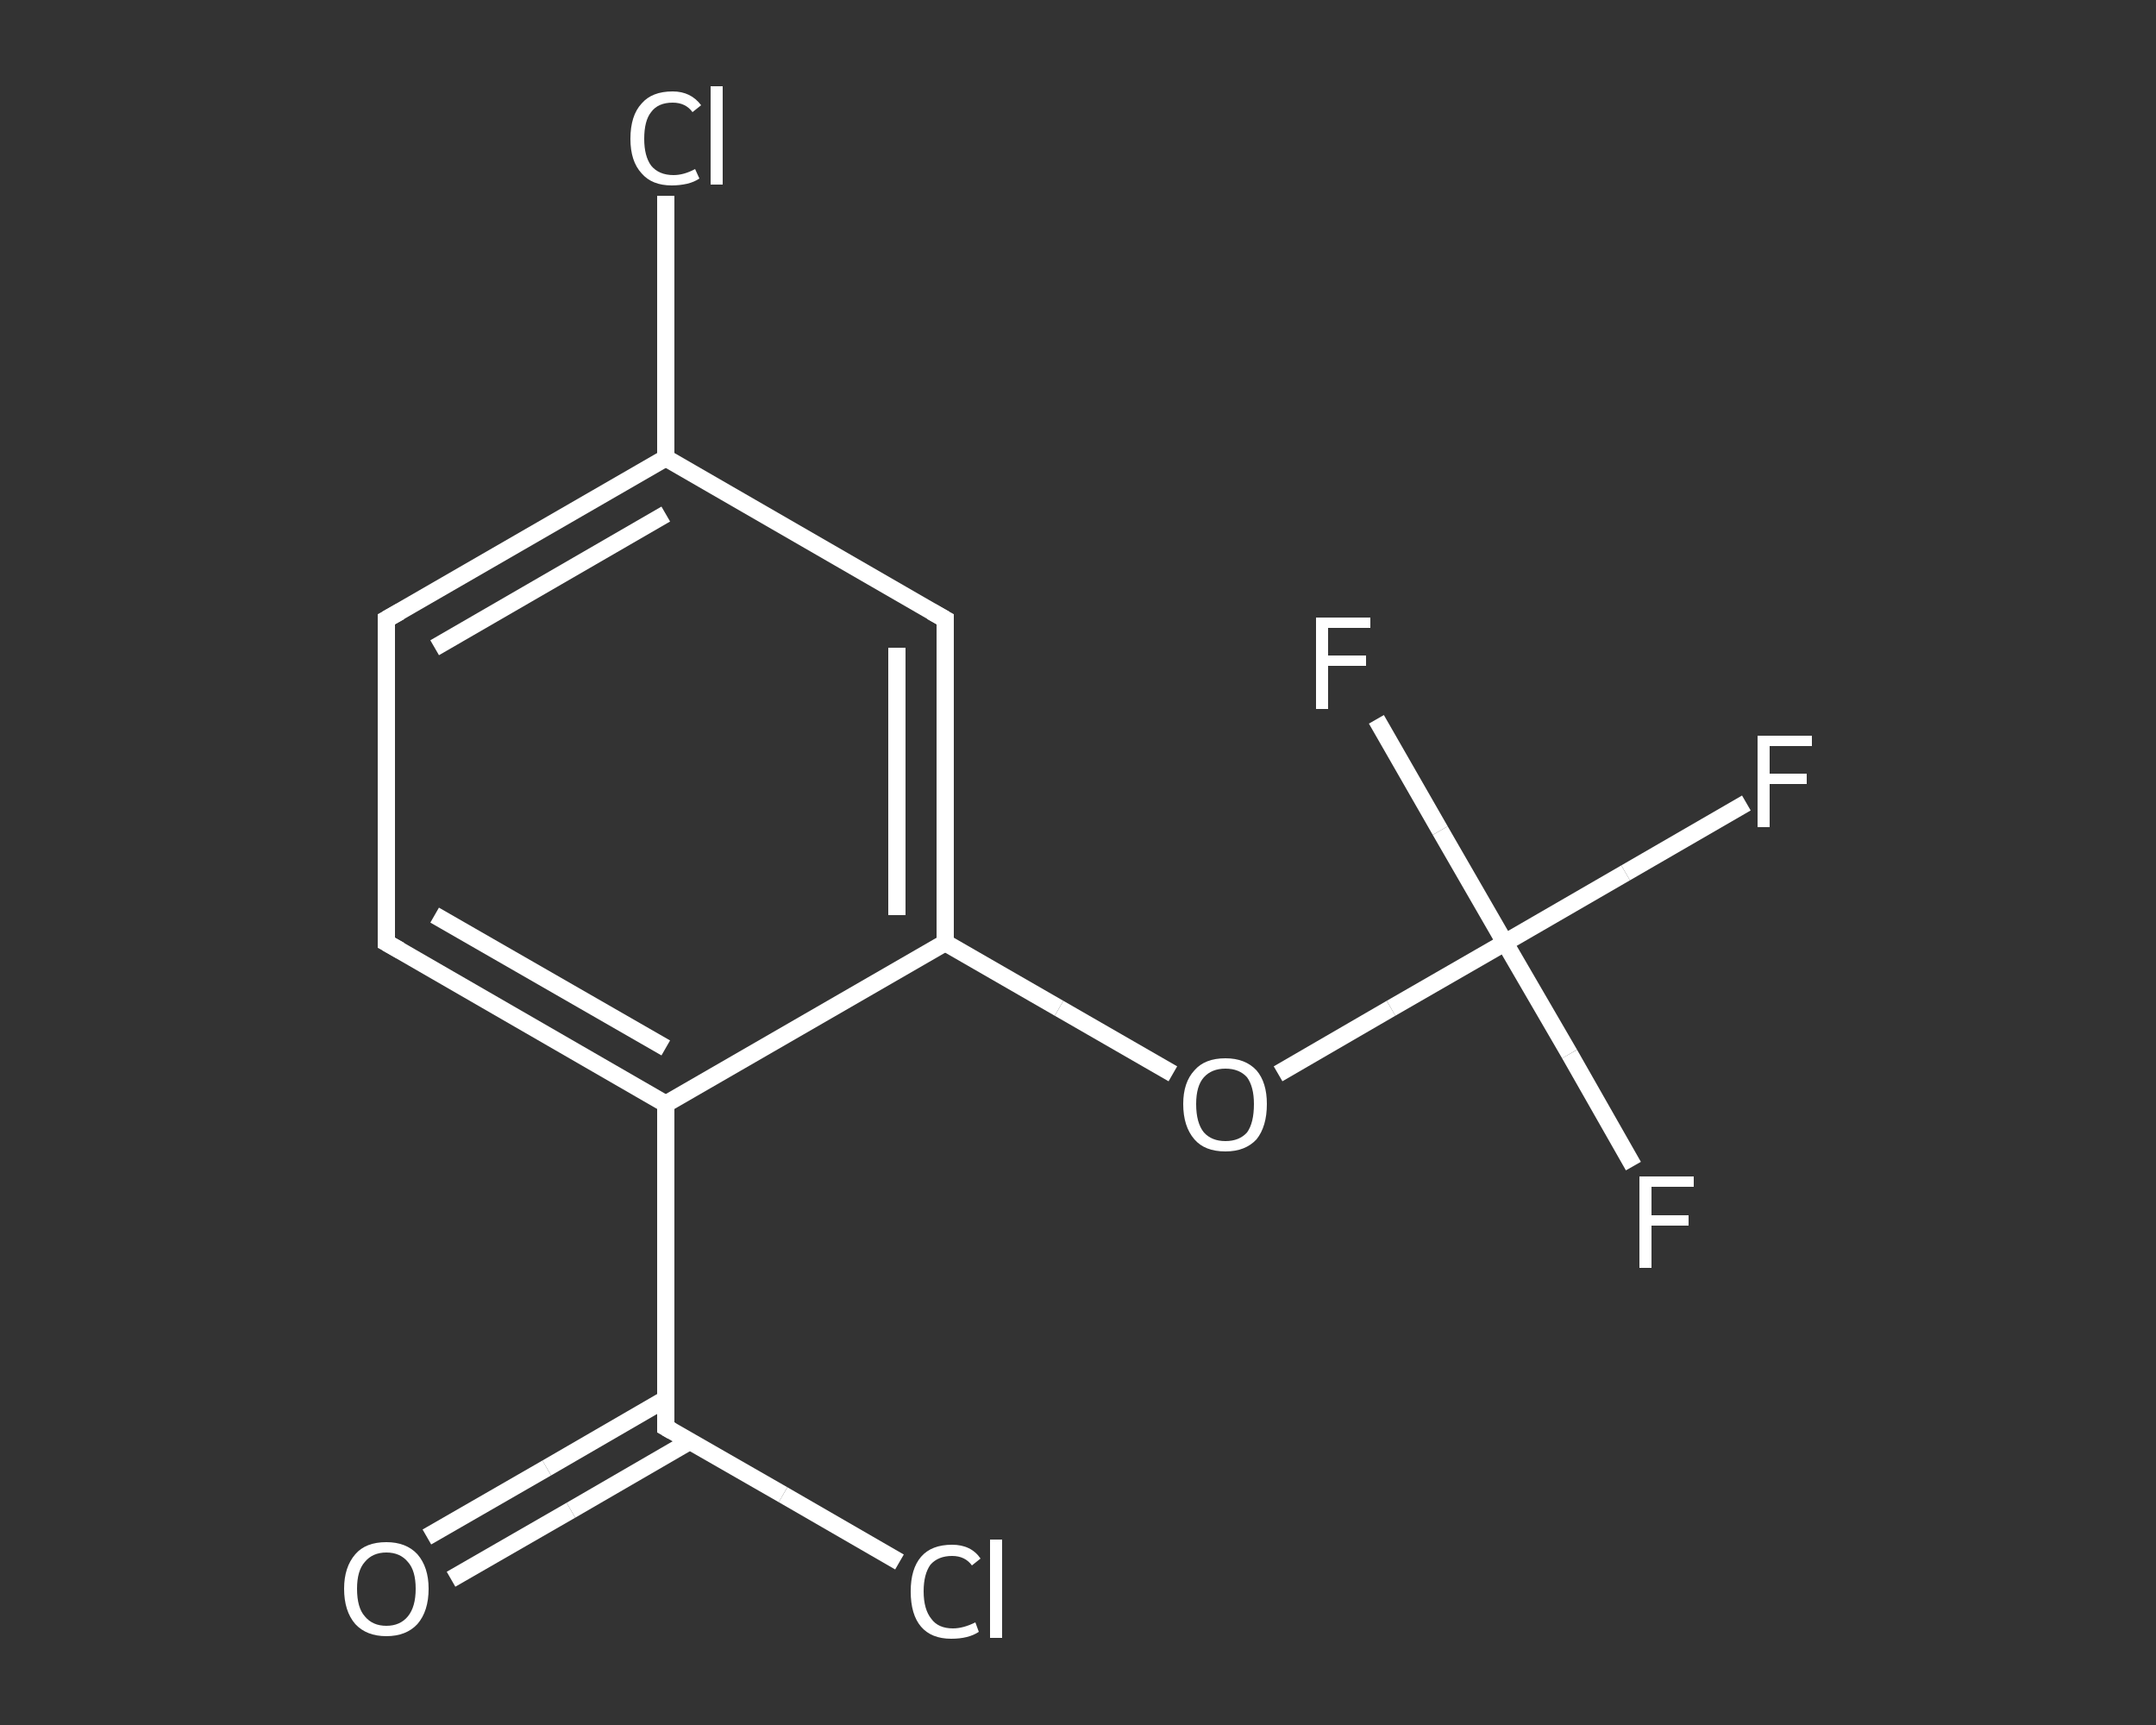 <?xml version='1.0' encoding='iso-8859-1'?>
<svg version='1.1' baseProfile='full'
              xmlns='http://www.w3.org/2000/svg'
                      xmlns:rdkit='http://www.rdkit.org/xml'
                      xmlns:xlink='http://www.w3.org/1999/xlink'
                  xml:space='preserve'
width='250px' height='200px' viewBox='0 0 250 200'>
<rect x="0" y="0" width="250" height="200" fill="#333333" stroke="none"/>
<!-- END OF HEADER -->
<rect style='opacity:1.0;fill:transparent;stroke:none' width='250.0' height='200.0' x='0.0' y='0.0'> </rect>
<path class='bond-0 atom-0 atom-1' d='M 49.5,178.2 L 63.4,170.2' style='fill:none;fill-rule:evenodd;stroke:#FFFFFF;stroke-width:2.0px;stroke-linecap:butt;stroke-linejoin:miter;stroke-opacity:1' />
<path class='bond-0 atom-0 atom-1' d='M 63.4,170.2 L 77.2,162.2' style='fill:none;fill-rule:evenodd;stroke:#FFFFFF;stroke-width:2.0px;stroke-linecap:butt;stroke-linejoin:miter;stroke-opacity:1' />
<path class='bond-0 atom-0 atom-1' d='M 52.3,183.1 L 66.2,175.1' style='fill:none;fill-rule:evenodd;stroke:#FFFFFF;stroke-width:2.0px;stroke-linecap:butt;stroke-linejoin:miter;stroke-opacity:1' />
<path class='bond-0 atom-0 atom-1' d='M 66.2,175.1 L 80.0,167.1' style='fill:none;fill-rule:evenodd;stroke:#FFFFFF;stroke-width:2.0px;stroke-linecap:butt;stroke-linejoin:miter;stroke-opacity:1' />
<path class='bond-1 atom-1 atom-2' d='M 77.2,165.5 L 90.8,173.3' style='fill:none;fill-rule:evenodd;stroke:#FFFFFF;stroke-width:2.0px;stroke-linecap:butt;stroke-linejoin:miter;stroke-opacity:1' />
<path class='bond-1 atom-1 atom-2' d='M 90.8,173.3 L 104.3,181.1' style='fill:none;fill-rule:evenodd;stroke:#FFFFFF;stroke-width:2.0px;stroke-linecap:butt;stroke-linejoin:miter;stroke-opacity:1' />
<path class='bond-2 atom-1 atom-3' d='M 77.2,165.5 L 77.2,128.0' style='fill:none;fill-rule:evenodd;stroke:#FFFFFF;stroke-width:2.0px;stroke-linecap:butt;stroke-linejoin:miter;stroke-opacity:1' />
<path class='bond-3 atom-3 atom-4' d='M 77.2,128.0 L 44.8,109.3' style='fill:none;fill-rule:evenodd;stroke:#FFFFFF;stroke-width:2.0px;stroke-linecap:butt;stroke-linejoin:miter;stroke-opacity:1' />
<path class='bond-3 atom-3 atom-4' d='M 77.2,121.5 L 50.4,106.1' style='fill:none;fill-rule:evenodd;stroke:#FFFFFF;stroke-width:2.0px;stroke-linecap:butt;stroke-linejoin:miter;stroke-opacity:1' />
<path class='bond-4 atom-4 atom-5' d='M 44.8,109.3 L 44.8,71.8' style='fill:none;fill-rule:evenodd;stroke:#FFFFFF;stroke-width:2.0px;stroke-linecap:butt;stroke-linejoin:miter;stroke-opacity:1' />
<path class='bond-5 atom-5 atom-6' d='M 44.8,71.8 L 77.2,53.1' style='fill:none;fill-rule:evenodd;stroke:#FFFFFF;stroke-width:2.0px;stroke-linecap:butt;stroke-linejoin:miter;stroke-opacity:1' />
<path class='bond-5 atom-5 atom-6' d='M 50.4,75.1 L 77.2,59.6' style='fill:none;fill-rule:evenodd;stroke:#FFFFFF;stroke-width:2.0px;stroke-linecap:butt;stroke-linejoin:miter;stroke-opacity:1' />
<path class='bond-6 atom-6 atom-7' d='M 77.2,53.1 L 77.2,37.9' style='fill:none;fill-rule:evenodd;stroke:#FFFFFF;stroke-width:2.0px;stroke-linecap:butt;stroke-linejoin:miter;stroke-opacity:1' />
<path class='bond-6 atom-6 atom-7' d='M 77.2,37.9 L 77.2,22.7' style='fill:none;fill-rule:evenodd;stroke:#FFFFFF;stroke-width:2.0px;stroke-linecap:butt;stroke-linejoin:miter;stroke-opacity:1' />
<path class='bond-7 atom-6 atom-8' d='M 77.2,53.1 L 109.6,71.8' style='fill:none;fill-rule:evenodd;stroke:#FFFFFF;stroke-width:2.0px;stroke-linecap:butt;stroke-linejoin:miter;stroke-opacity:1' />
<path class='bond-8 atom-8 atom-9' d='M 109.6,71.8 L 109.6,109.3' style='fill:none;fill-rule:evenodd;stroke:#FFFFFF;stroke-width:2.0px;stroke-linecap:butt;stroke-linejoin:miter;stroke-opacity:1' />
<path class='bond-8 atom-8 atom-9' d='M 104.0,75.1 L 104.0,106.1' style='fill:none;fill-rule:evenodd;stroke:#FFFFFF;stroke-width:2.0px;stroke-linecap:butt;stroke-linejoin:miter;stroke-opacity:1' />
<path class='bond-9 atom-9 atom-10' d='M 109.6,109.3 L 122.8,116.9' style='fill:none;fill-rule:evenodd;stroke:#FFFFFF;stroke-width:2.0px;stroke-linecap:butt;stroke-linejoin:miter;stroke-opacity:1' />
<path class='bond-9 atom-9 atom-10' d='M 122.8,116.9 L 136.0,124.5' style='fill:none;fill-rule:evenodd;stroke:#FFFFFF;stroke-width:2.0px;stroke-linecap:butt;stroke-linejoin:miter;stroke-opacity:1' />
<path class='bond-10 atom-10 atom-11' d='M 148.2,124.5 L 161.3,116.9' style='fill:none;fill-rule:evenodd;stroke:#FFFFFF;stroke-width:2.0px;stroke-linecap:butt;stroke-linejoin:miter;stroke-opacity:1' />
<path class='bond-10 atom-10 atom-11' d='M 161.3,116.9 L 174.5,109.3' style='fill:none;fill-rule:evenodd;stroke:#FFFFFF;stroke-width:2.0px;stroke-linecap:butt;stroke-linejoin:miter;stroke-opacity:1' />
<path class='bond-11 atom-11 atom-12' d='M 174.5,109.3 L 188.5,101.2' style='fill:none;fill-rule:evenodd;stroke:#FFFFFF;stroke-width:2.0px;stroke-linecap:butt;stroke-linejoin:miter;stroke-opacity:1' />
<path class='bond-11 atom-11 atom-12' d='M 188.5,101.2 L 202.5,93.1' style='fill:none;fill-rule:evenodd;stroke:#FFFFFF;stroke-width:2.0px;stroke-linecap:butt;stroke-linejoin:miter;stroke-opacity:1' />
<path class='bond-12 atom-11 atom-13' d='M 174.5,109.3 L 182.0,122.2' style='fill:none;fill-rule:evenodd;stroke:#FFFFFF;stroke-width:2.0px;stroke-linecap:butt;stroke-linejoin:miter;stroke-opacity:1' />
<path class='bond-12 atom-11 atom-13' d='M 182.0,122.2 L 189.4,135.2' style='fill:none;fill-rule:evenodd;stroke:#FFFFFF;stroke-width:2.0px;stroke-linecap:butt;stroke-linejoin:miter;stroke-opacity:1' />
<path class='bond-13 atom-11 atom-14' d='M 174.5,109.3 L 167.0,96.3' style='fill:none;fill-rule:evenodd;stroke:#FFFFFF;stroke-width:2.0px;stroke-linecap:butt;stroke-linejoin:miter;stroke-opacity:1' />
<path class='bond-13 atom-11 atom-14' d='M 167.0,96.3 L 159.6,83.4' style='fill:none;fill-rule:evenodd;stroke:#FFFFFF;stroke-width:2.0px;stroke-linecap:butt;stroke-linejoin:miter;stroke-opacity:1' />
<path class='bond-14 atom-9 atom-3' d='M 109.6,109.3 L 77.2,128.0' style='fill:none;fill-rule:evenodd;stroke:#FFFFFF;stroke-width:2.0px;stroke-linecap:butt;stroke-linejoin:miter;stroke-opacity:1' />
<path d='M 77.9,165.9 L 77.2,165.5 L 77.2,163.6' style='fill:none;stroke:#FFFFFF;stroke-width:2.0px;stroke-linecap:butt;stroke-linejoin:miter;stroke-opacity:1;' />
<path d='M 46.4,110.2 L 44.8,109.3 L 44.8,107.4' style='fill:none;stroke:#FFFFFF;stroke-width:2.0px;stroke-linecap:butt;stroke-linejoin:miter;stroke-opacity:1;' />
<path d='M 44.8,73.7 L 44.8,71.8 L 46.4,70.9' style='fill:none;stroke:#FFFFFF;stroke-width:2.0px;stroke-linecap:butt;stroke-linejoin:miter;stroke-opacity:1;' />
<path d='M 108.0,70.9 L 109.6,71.8 L 109.6,73.7' style='fill:none;stroke:#FFFFFF;stroke-width:2.0px;stroke-linecap:butt;stroke-linejoin:miter;stroke-opacity:1;' />
<path class='atom-0' d='M 39.9 184.2
Q 39.9 181.7, 41.2 180.2
Q 42.4 178.8, 44.8 178.8
Q 47.1 178.8, 48.4 180.2
Q 49.7 181.7, 49.7 184.2
Q 49.7 186.8, 48.4 188.3
Q 47.1 189.7, 44.8 189.7
Q 42.5 189.7, 41.2 188.3
Q 39.9 186.8, 39.9 184.2
M 44.8 188.5
Q 46.4 188.5, 47.3 187.4
Q 48.2 186.3, 48.2 184.2
Q 48.2 182.1, 47.3 181.1
Q 46.4 180.0, 44.8 180.0
Q 43.2 180.0, 42.3 181.1
Q 41.4 182.1, 41.4 184.2
Q 41.4 186.4, 42.3 187.4
Q 43.2 188.5, 44.8 188.5
' fill='#FFFFFF'/>
<path class='atom-2' d='M 105.6 184.5
Q 105.6 181.9, 106.8 180.5
Q 108.0 179.1, 110.4 179.1
Q 112.6 179.1, 113.7 180.7
L 112.7 181.5
Q 111.9 180.4, 110.4 180.4
Q 108.8 180.4, 107.9 181.4
Q 107.1 182.5, 107.1 184.5
Q 107.1 186.6, 108.0 187.7
Q 108.8 188.8, 110.5 188.8
Q 111.7 188.8, 113.1 188.1
L 113.5 189.2
Q 112.9 189.6, 112.1 189.8
Q 111.3 190.0, 110.3 190.0
Q 108.0 190.0, 106.8 188.6
Q 105.6 187.2, 105.6 184.5
' fill='#FFFFFF'/>
<path class='atom-2' d='M 114.8 178.5
L 116.2 178.5
L 116.2 189.9
L 114.8 189.9
L 114.8 178.5
' fill='#FFFFFF'/>
<path class='atom-7' d='M 73.1 16.1
Q 73.1 13.4, 74.4 12.0
Q 75.6 10.6, 78.0 10.6
Q 80.1 10.6, 81.3 12.2
L 80.3 13.0
Q 79.5 11.9, 78.0 11.9
Q 76.3 11.9, 75.5 13.0
Q 74.7 14.0, 74.7 16.1
Q 74.7 18.1, 75.5 19.2
Q 76.4 20.3, 78.1 20.3
Q 79.3 20.3, 80.6 19.6
L 81.1 20.7
Q 80.5 21.1, 79.7 21.3
Q 78.8 21.5, 77.9 21.5
Q 75.6 21.5, 74.4 20.1
Q 73.1 18.7, 73.1 16.1
' fill='#FFFFFF'/>
<path class='atom-7' d='M 82.4 10.0
L 83.8 10.0
L 83.8 21.4
L 82.4 21.4
L 82.4 10.0
' fill='#FFFFFF'/>
<path class='atom-10' d='M 137.2 128.0
Q 137.2 125.5, 138.5 124.1
Q 139.7 122.7, 142.1 122.7
Q 144.4 122.7, 145.7 124.1
Q 146.9 125.5, 146.9 128.0
Q 146.9 130.6, 145.7 132.1
Q 144.4 133.5, 142.1 133.5
Q 139.7 133.5, 138.5 132.1
Q 137.2 130.6, 137.2 128.0
M 142.1 132.3
Q 143.7 132.3, 144.6 131.3
Q 145.4 130.2, 145.4 128.0
Q 145.4 126.0, 144.6 124.9
Q 143.7 123.9, 142.1 123.9
Q 140.5 123.9, 139.6 124.9
Q 138.7 125.9, 138.7 128.0
Q 138.7 130.2, 139.6 131.3
Q 140.5 132.3, 142.1 132.3
' fill='#FFFFFF'/>
<path class='atom-12' d='M 203.8 85.3
L 210.1 85.3
L 210.1 86.5
L 205.2 86.5
L 205.2 89.7
L 209.5 89.7
L 209.5 90.9
L 205.2 90.9
L 205.2 95.9
L 203.8 95.9
L 203.8 85.3
' fill='#FFFFFF'/>
<path class='atom-13' d='M 190.1 136.4
L 196.4 136.4
L 196.4 137.6
L 191.5 137.6
L 191.5 140.9
L 195.8 140.9
L 195.8 142.1
L 191.5 142.1
L 191.5 147.0
L 190.1 147.0
L 190.1 136.4
' fill='#FFFFFF'/>
<path class='atom-14' d='M 152.6 71.6
L 158.9 71.6
L 158.9 72.8
L 154.0 72.8
L 154.0 76.0
L 158.4 76.0
L 158.4 77.2
L 154.0 77.2
L 154.0 82.2
L 152.6 82.2
L 152.6 71.6
' fill='#FFFFFF'/>
</svg>
